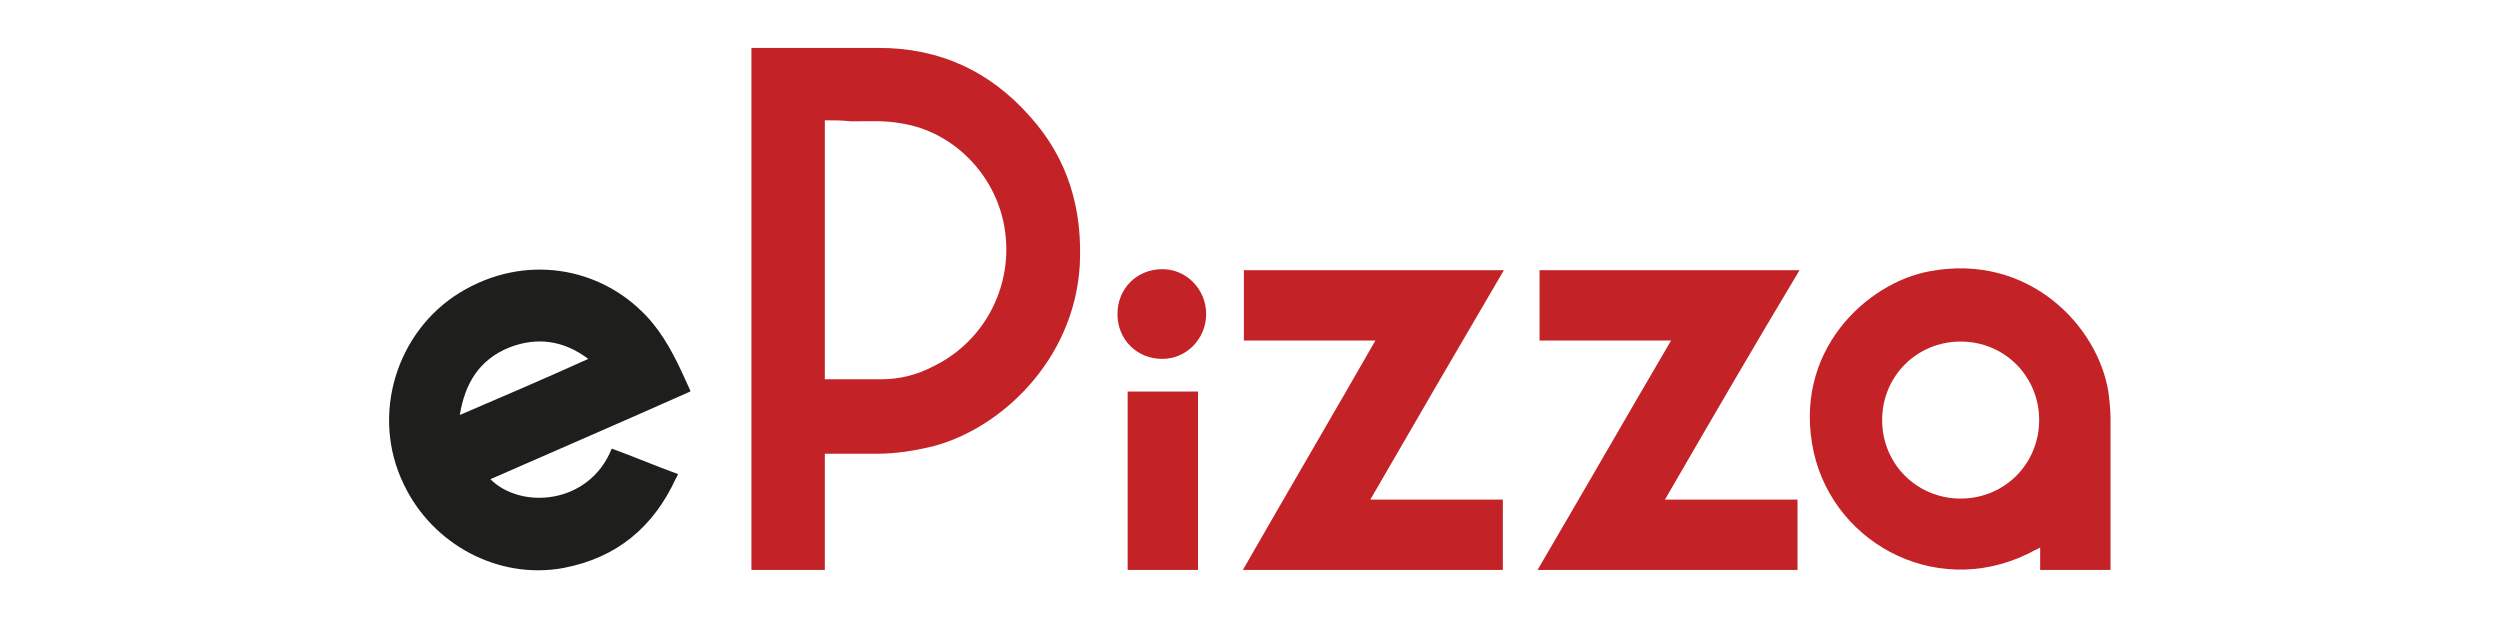 <?xml version="1.0" encoding="UTF-8"?> <!-- Generator: Adobe Illustrator 22.0.1, SVG Export Plug-In . SVG Version: 6.00 Build 0) --> <svg xmlns="http://www.w3.org/2000/svg" xmlns:xlink="http://www.w3.org/1999/xlink" version="1.1" id="Layer_1" x="0px" y="0px" viewBox="0 0 245.2 60.9" style="enable-background:new 0 0 245.2 60.9;" xml:space="preserve"> <style type="text/css"> .st0{fill:#C32227;} .st1{fill:#1E1E1C;} .st2{fill:#C32327;} </style> <g> <path class="st0" d="M80.9,44.5c0,3.8,0,7.6,0,11.4c-2.4,0-4.8,0-7.2,0c0-17.1,0-34.1,0-51.2c0.2,0,0.3,0,0.5,0c4,0,8,0,12,0 c6,0,10.9,2.3,14.8,6.7c3.8,4.2,5.2,9.2,4.9,14.7c-0.6,9.3-7.8,16-14.5,17.7c-1.7,0.4-3.5,0.7-5.3,0.7 C84.4,44.5,82.6,44.5,80.9,44.5z M80.9,11.8c0,8.5,0,16.9,0,25.4c1.9,0,3.7,0,5.5,0s3.5-0.4,5.2-1.3c5.1-2.5,7.9-8.1,6.9-13.7 c-0.9-5.1-5-9.3-10.1-10.1c-1.6-0.3-3.2-0.2-4.9-0.2C82.6,11.8,81.8,11.8,80.9,11.8z"></path> <path class="st1" d="M60,44c2.2,0.8,4.3,1.7,6.5,2.5c-0.1,0.2-0.1,0.3-0.2,0.4c-2.2,4.8-5.8,7.8-11,8.8c-6.4,1.2-12.9-2.3-15.7-8.2 c-3.3-6.8-0.7-15,5.5-18.8c6.4-3.9,13.8-2.5,18.3,2.3c1.7,1.8,2.8,4,3.8,6.2c0.2,0.4,0.3,0.7,0.5,1.1v0.1c-6.5,2.9-13,5.7-19.6,8.6 C51.1,50,57.8,49.5,60,44z M57.7,35.2c-2.4-1.8-5-2.2-7.8-1.1c-2.9,1.2-4.3,3.5-4.8,6.6C49.3,38.9,53.5,37.1,57.7,35.2z"></path> <path class="st0" d="M207,55.9c-2.3,0-4.6,0-6.9,0c0-0.7,0-1.4,0-2.2c-0.2,0.1-0.3,0.2-0.4,0.2c-9.2,5.1-19.7-0.3-21.8-9.5 c-2.2-9.9,5.2-16.7,11.4-17.8c9.7-1.8,16.5,5.4,17.5,11.9c0.1,0.8,0.2,1.7,0.2,2.6c0,4.8,0,9.6,0,14.4C207,55.7,207,55.8,207,55.9z M192.3,48.9c4.3,0,7.7-3.4,7.7-7.7s-3.4-7.7-7.7-7.7s-7.7,3.4-7.7,7.7S188,48.9,192.3,48.9z"></path> <path class="st0" d="M134.4,49c4.4,0,8.7,0,13,0c0,2.3,0,4.6,0,6.9c-8.5,0-17,0-25.5,0c4.3-7.5,8.7-15,13-22.5c-4.4,0-8.6,0-12.9,0 c0-2.3,0-4.6,0-6.9c8.5,0,17,0,25.5,0C143.1,34,138.8,41.4,134.4,49z"></path> <path class="st0" d="M163.3,49c4.4,0,8.7,0,13,0c0,2.3,0,4.6,0,6.9c-8.5,0-17,0-25.5,0c4.4-7.5,8.7-15,13.1-22.5 c-4.4,0-8.6,0-12.9,0c0-2.3,0-4.6,0-6.9c8.5,0,17,0,25.5,0C172,34,167.7,41.4,163.3,49z"></path> <path class="st0" d="M110.6,55.9c0-5.8,0-11.7,0-17.5c2.3,0,4.6,0,6.9,0c0,5.8,0,11.6,0,17.5C115.2,55.9,112.9,55.9,110.6,55.9z"></path> <path class="st2" d="M118.3,30.8c0,2.4-1.9,4.4-4.3,4.4c-2.5,0-4.4-1.9-4.4-4.4s1.9-4.4,4.4-4.4C116.4,26.4,118.3,28.4,118.3,30.8z "></path> </g> </svg> 